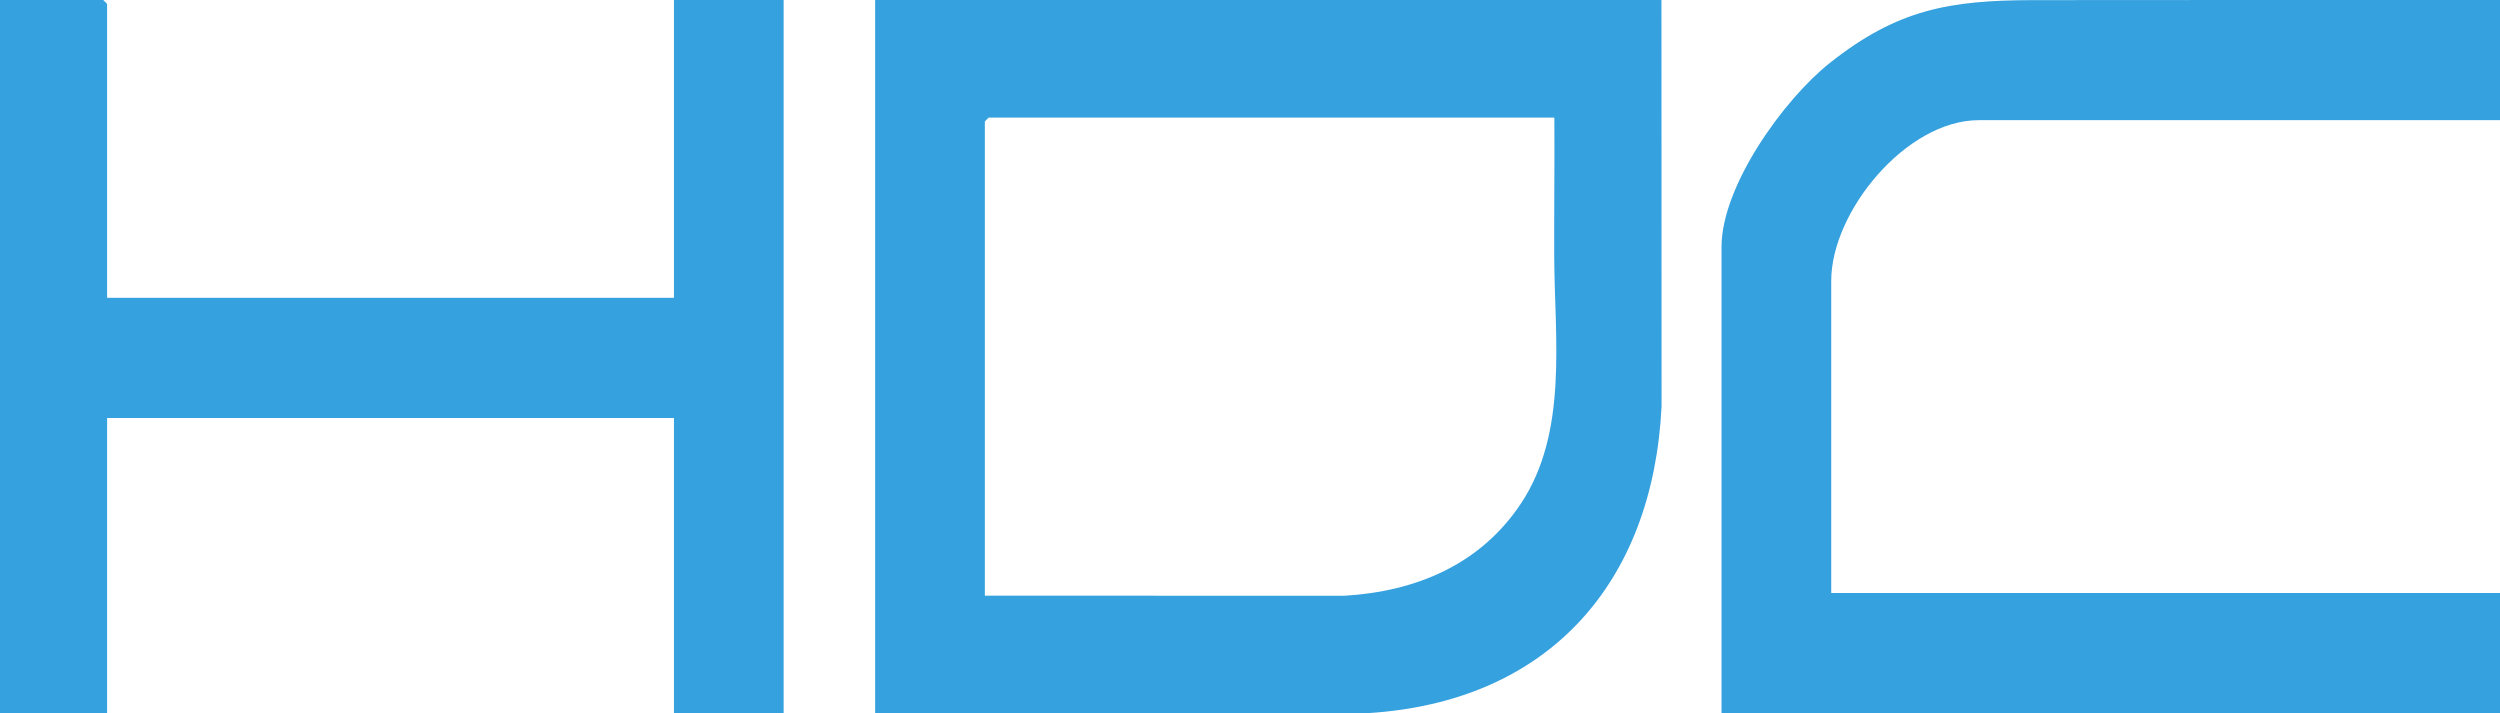 <?xml version="1.0" encoding="UTF-8"?>
<svg xmlns="http://www.w3.org/2000/svg" id="_레이어_2" viewBox="0 0 396.13 113">
  <defs>
    <style>.cls-1{fill:#35a1df;}</style>
  </defs>
  <g id="_레이어_1-2">
    <path class="cls-1" d="M396.13,0v19.04h-82.58c-11.49,0-23.39,14.48-23.39,25.46v49.46h105.97v19.04h-123.35V39.12c0-9.64,9.85-23.36,17.19-29.17C300.69,1.46,308.93.04,322.22.02c24.63-.04,49.28-.01,73.91-.02Z"></path>
    <path class="cls-1" d="M16.97,47.19h89.82V0h17.38v113h-17.38v-46.77H16.97v46.77H0V0h16.35s.62.58.62.62v46.57Z"></path>
    <path class="cls-1" d="M263.26,0h-124.59v113h78.02c28.57-1.75,45.21-20.48,46.59-48.62L263.26,0ZM241,79.78c-6.43,9.67-16.6,13.95-28.02,14.62l-56.93-.02V19.25s.58-.62.62-.62h89.62c.05,7.38-.05,14.78-.02,22.16.06,12.83,2.22,27.72-5.27,38.99Z"></path>
  </g>
</svg>
